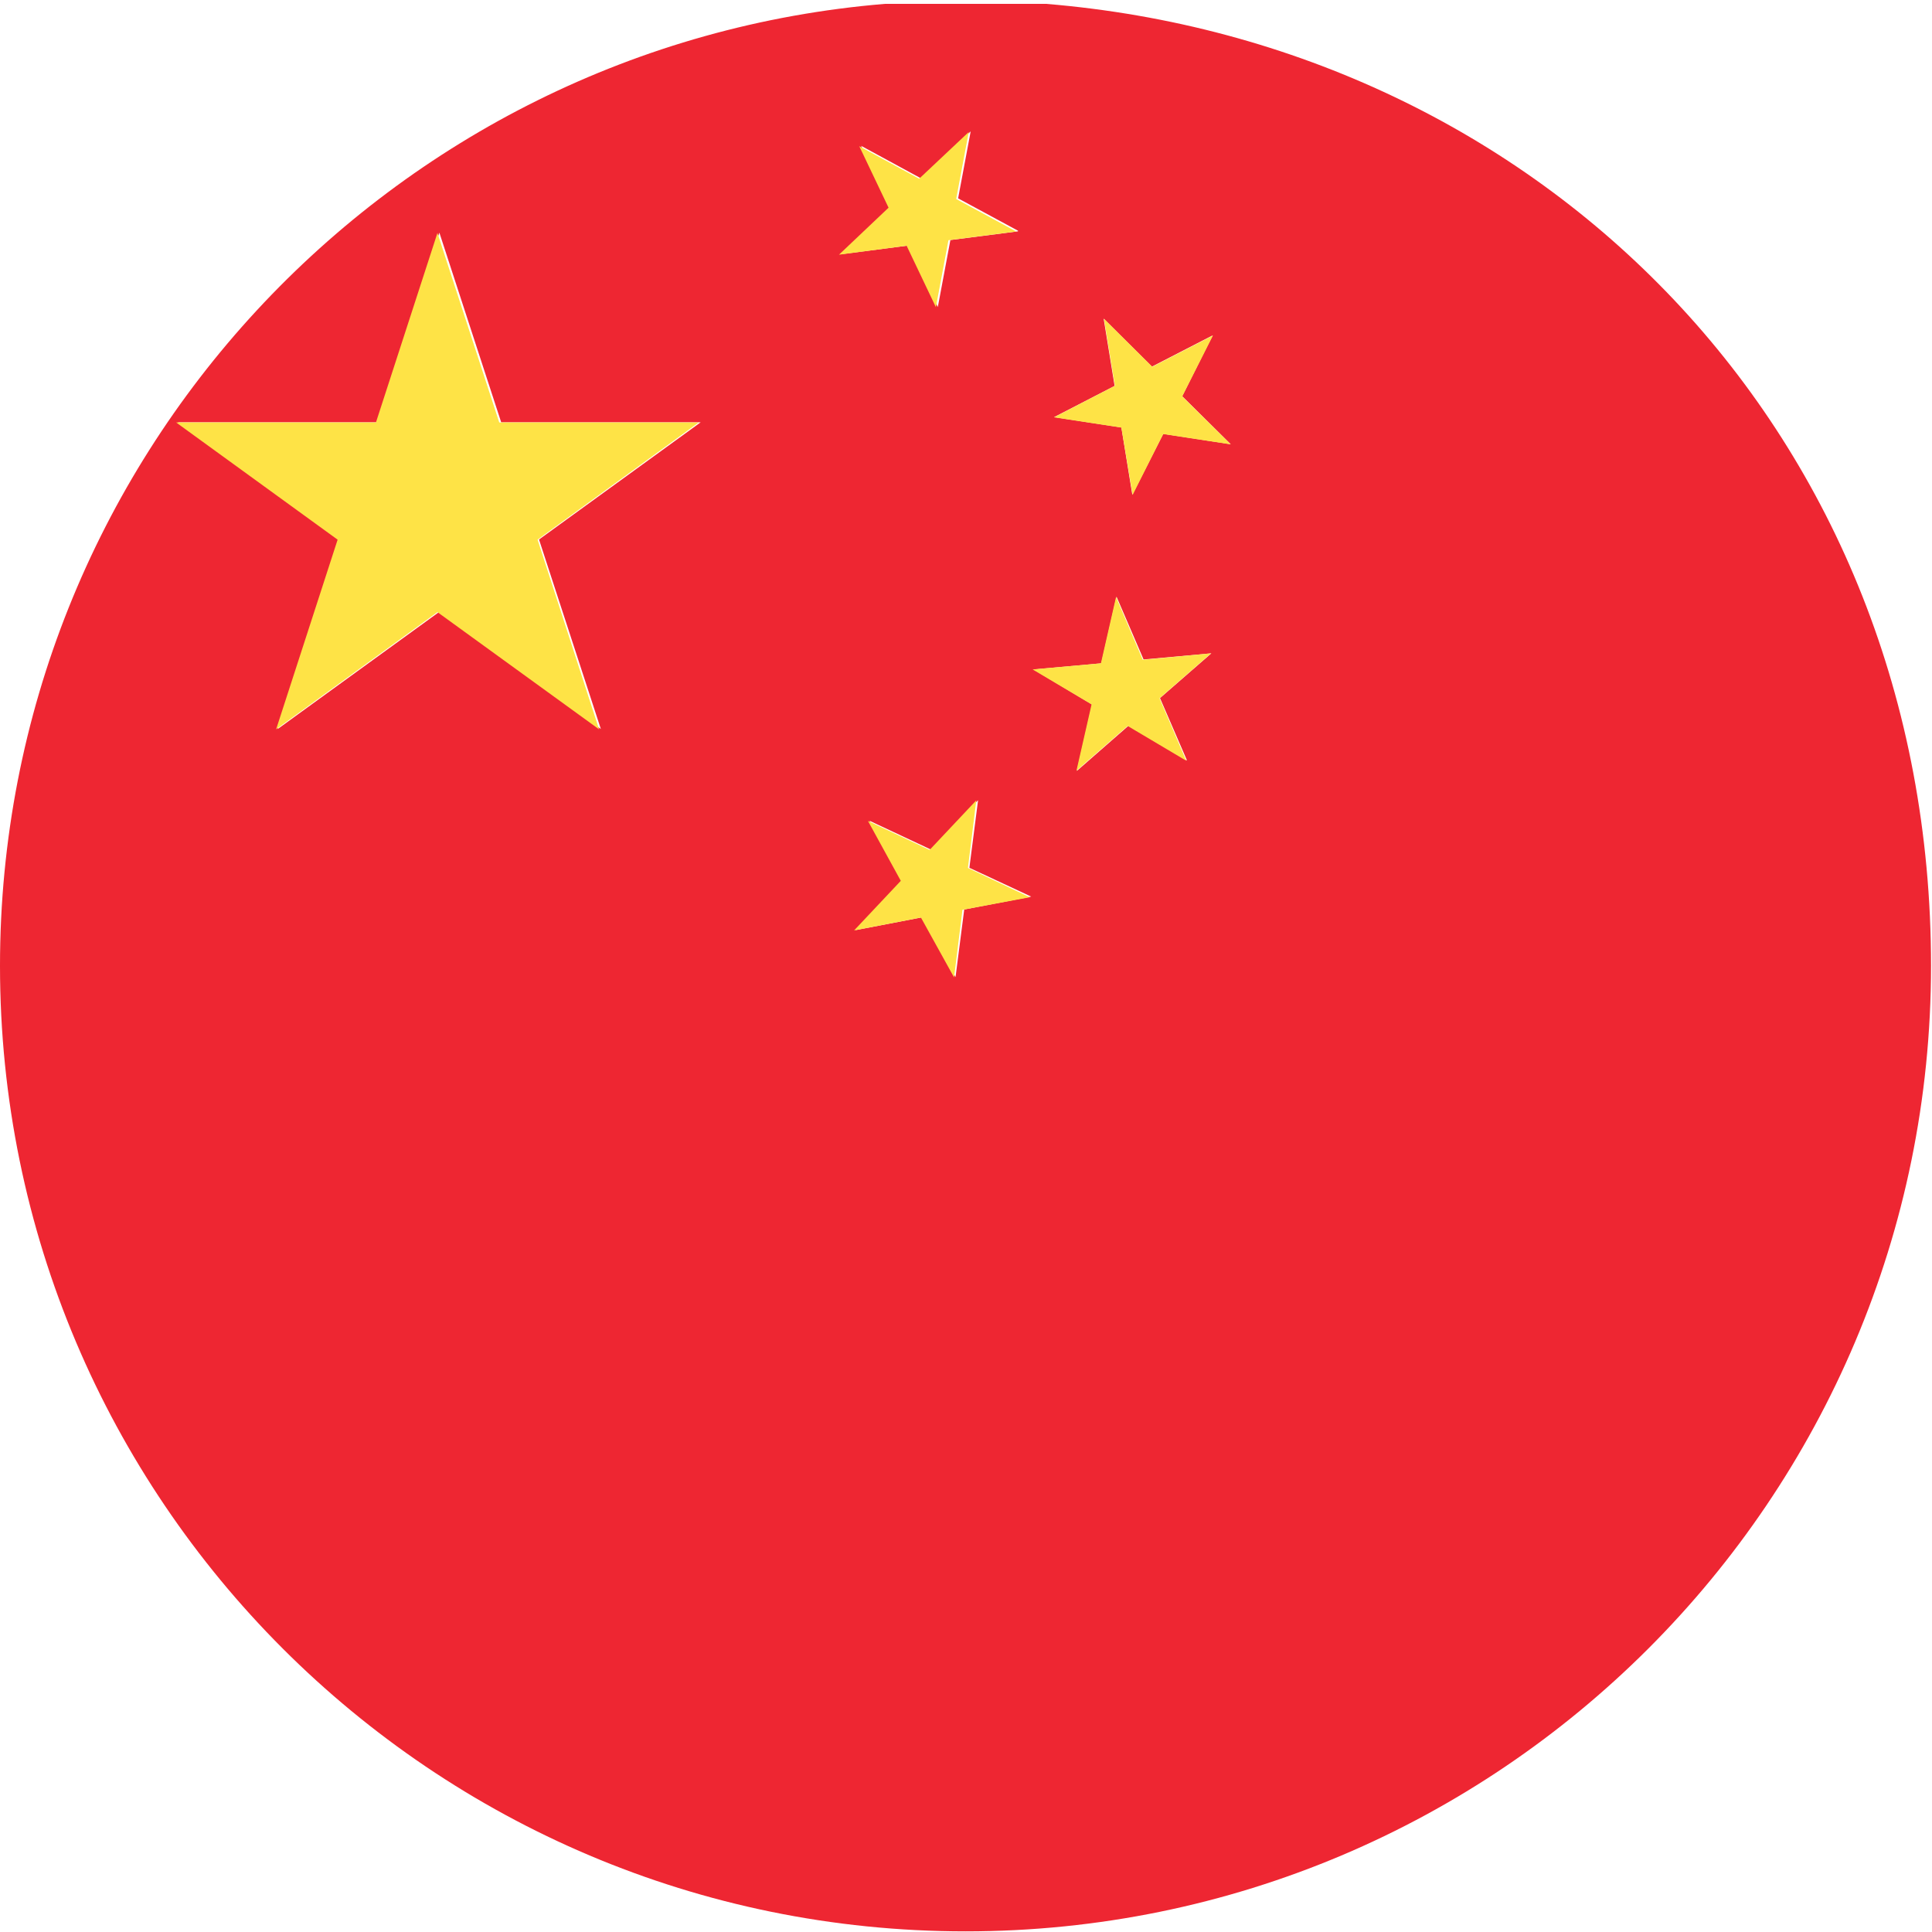 <svg width="12" height="12" viewBox="0 0 12 12" fill="none" xmlns="http://www.w3.org/2000/svg">
<path d="M0 5.999C0 9.312 2.685 11.996 5.997 11.996C9.31 11.996 11.994 9.312 11.994 5.999C11.994 2.687 9.575 0.278 6.497 0.024H5.497C2.419 0.278 0 2.857 0 5.999ZM3.732 4.528L2.729 3.8L1.725 4.528L2.109 3.351L1.105 2.623H2.345L2.729 1.445L3.113 2.623H4.352L3.348 3.351L3.732 4.528ZM6.855 1.979L7.155 2.277L7.532 2.083L7.343 2.461L7.644 2.759L7.225 2.695L7.033 3.073L6.965 2.655L6.547 2.591L6.923 2.397L6.855 1.979ZM6.841 4.118L6.935 3.706L7.103 4.096L7.524 4.058L7.205 4.336L7.373 4.724L7.009 4.508L6.689 4.788L6.783 4.376L6.419 4.158L6.841 4.12V4.118ZM5.989 5.649L5.935 6.069L5.731 5.697L5.315 5.777L5.605 5.468L5.401 5.098L5.785 5.278L6.075 4.97L6.021 5.39L6.405 5.569L5.989 5.649ZM6.323 1.437L5.903 1.491L5.825 1.907L5.643 1.525L5.224 1.579L5.531 1.288L5.349 0.906L5.721 1.108L6.029 0.816L5.951 1.232L6.323 1.433V1.437Z" fill="#EE2632"/>
<path d="M3.101 2.624L2.717 1.447L2.335 2.624H1.094L2.097 3.352L1.715 4.53L2.717 3.802L3.721 4.53L3.339 3.352L4.34 2.624H3.101Z" fill="#FEE346"/>
<path d="M6.686 4.787L7.004 4.509L7.368 4.725L7.202 4.337L7.522 4.058L7.098 4.098L6.932 3.708L6.838 4.12L6.414 4.158L6.78 4.375L6.686 4.787Z" fill="#FEE346"/>
<path d="M6.064 4.971L5.774 5.279L5.391 5.099L5.595 5.471L5.305 5.779L5.72 5.699L5.926 6.071L5.978 5.651L6.396 5.573L6.012 5.391L6.064 4.971Z" fill="#FEE346"/>
<path d="M6.965 2.656L7.035 3.074L7.225 2.696L7.644 2.76L7.343 2.462L7.534 2.084L7.157 2.278L6.857 1.98L6.925 2.396L6.547 2.592L6.965 2.656Z" fill="#FEE346"/>
<path d="M5.709 1.11L5.337 0.908L5.519 1.29L5.211 1.582L5.631 1.526L5.813 1.908L5.891 1.492L6.312 1.438L5.939 1.236L6.017 0.82L5.709 1.11Z" fill="#FEE346"/>
</svg>
